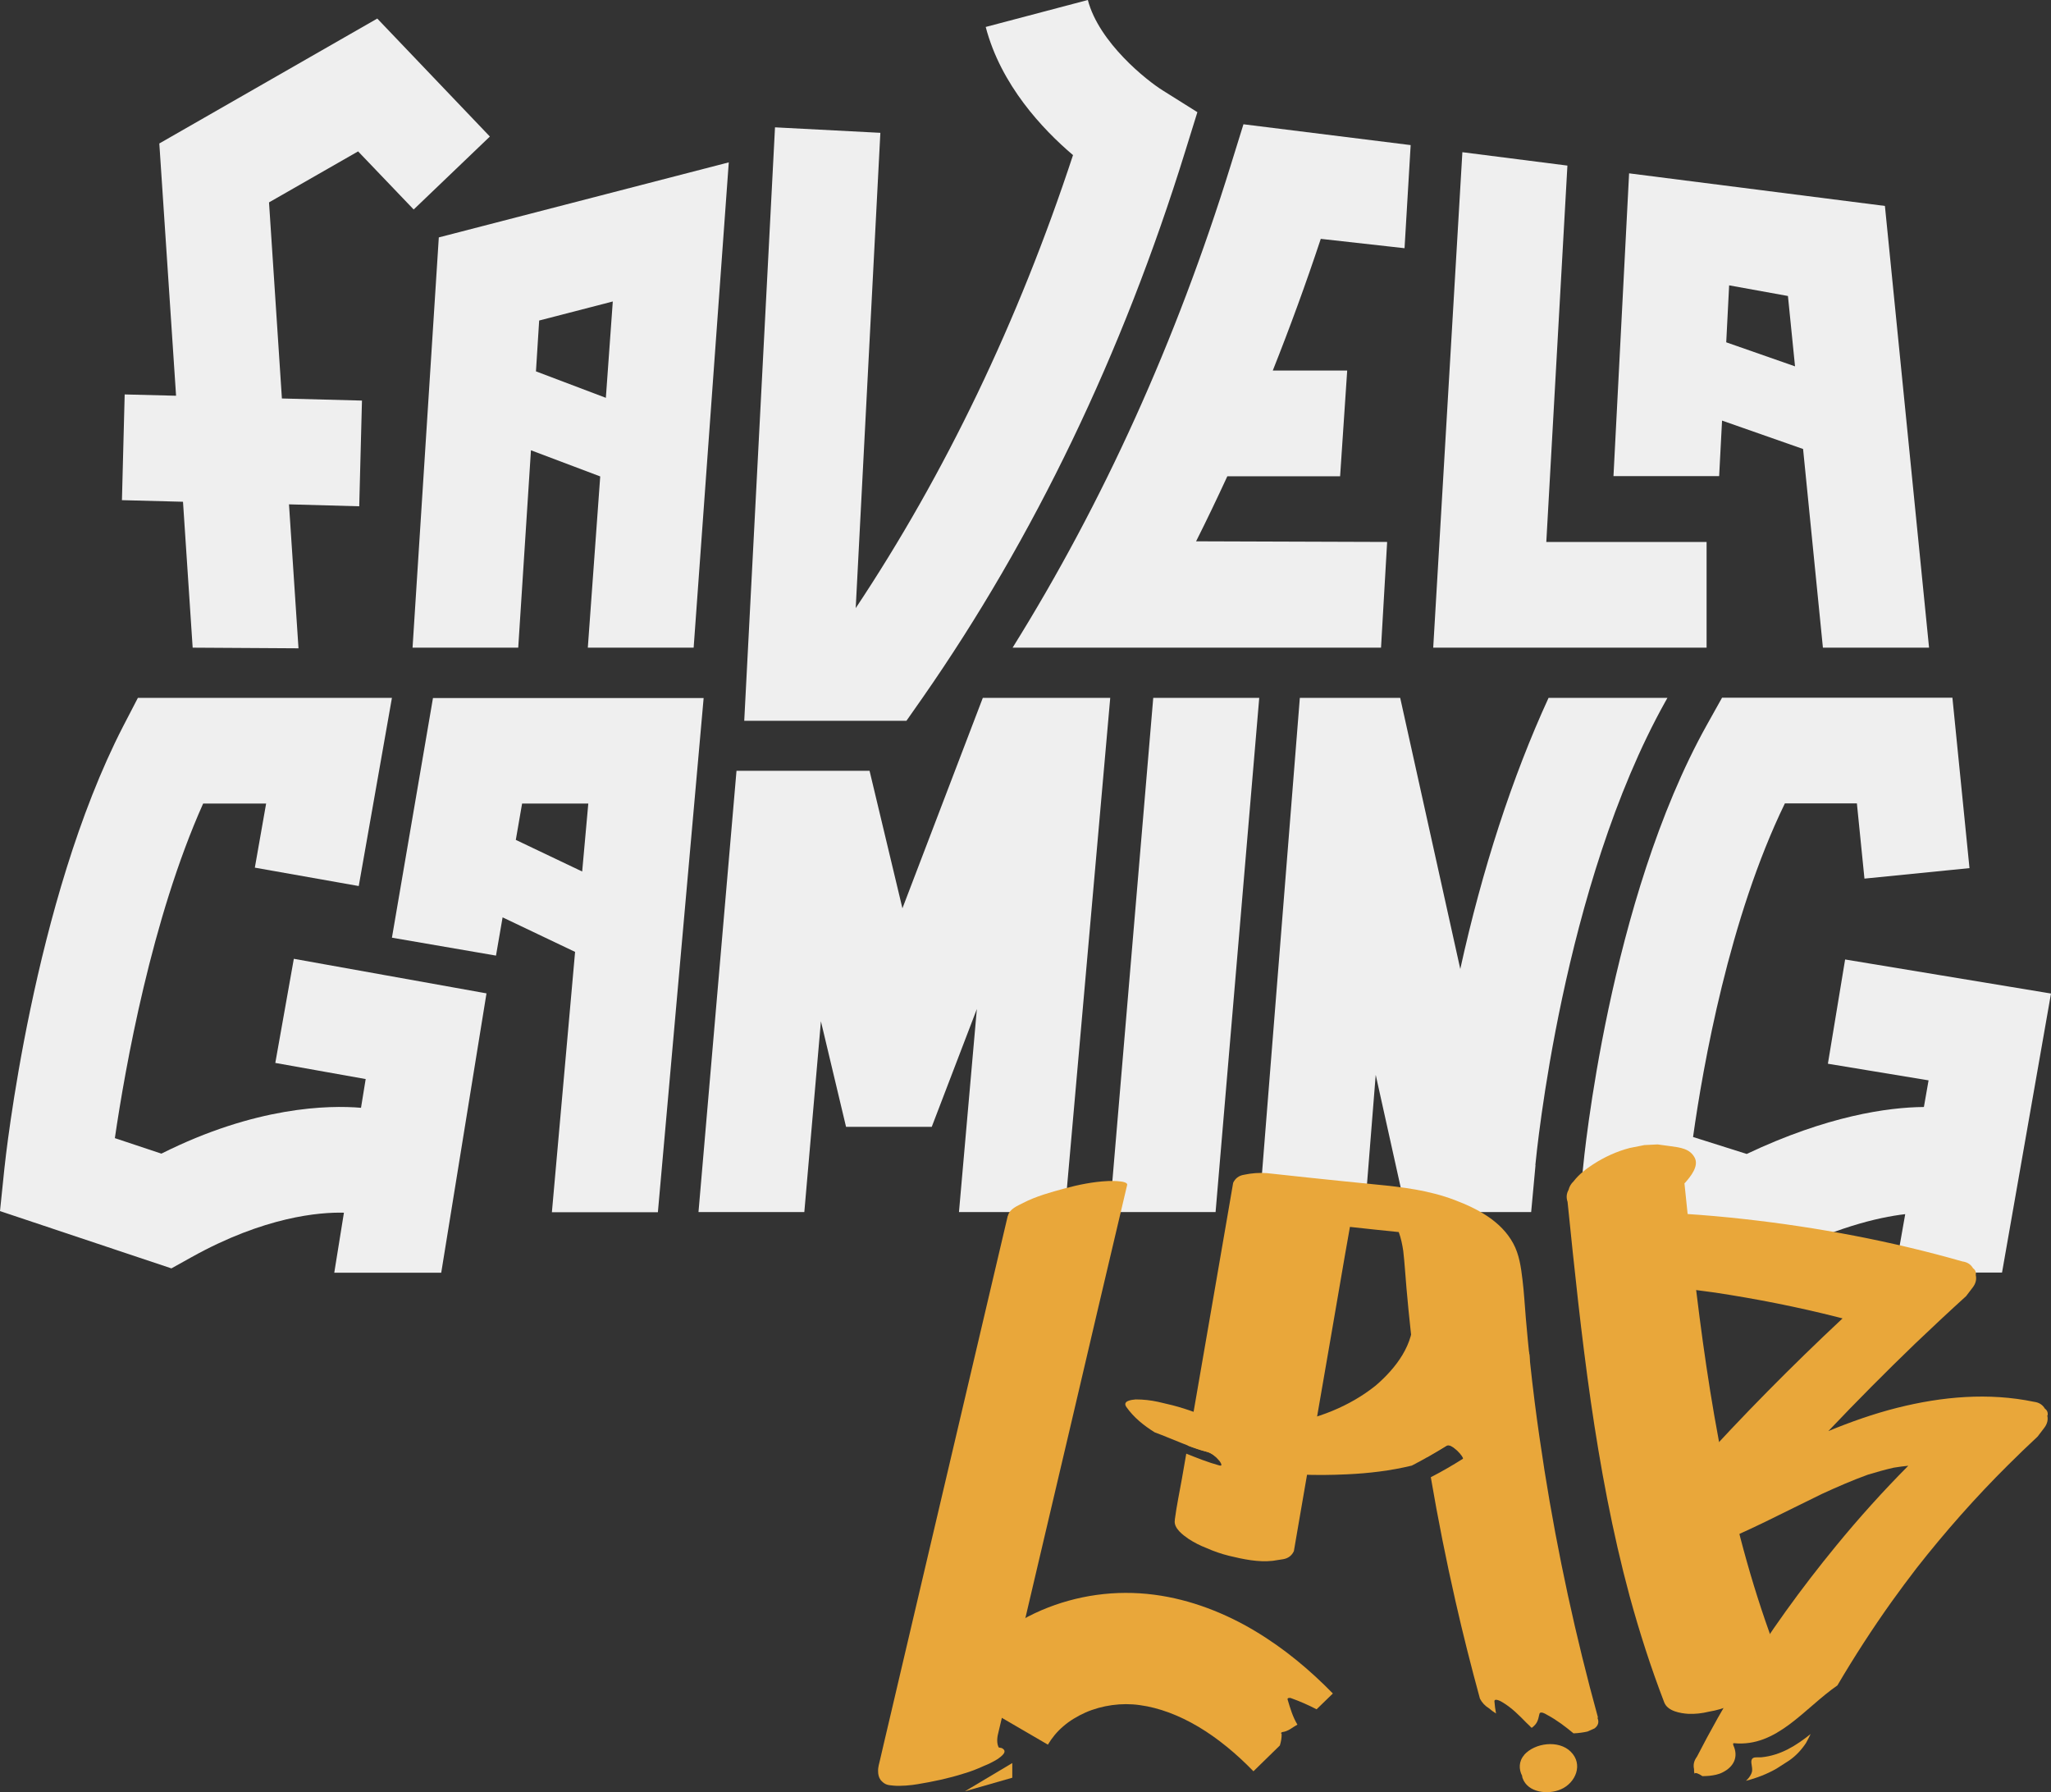 <svg width="277" height="242" viewBox="0 0 277 242" fill="none" xmlns="http://www.w3.org/2000/svg">
<rect x="0" y="0" width="277" height="242" fill="#333333" stroke="none"/>
<g clip-path="url(#clip0_1301_551)">
<path d="M48.364 20.443L55.87 28.289L66.16 18.438L50.953 2.506L21.517 19.375L23.779 53.439L16.839 53.264L16.469 67.54L24.715 67.757L26.02 87.459L40.314 87.546L39.03 68.106L48.516 68.368L48.886 54.093L38.073 53.809L36.333 27.33L48.364 20.443Z" fill="#EFEFEF"/>
<path d="M122.4 97.332H100.514L104.669 17.195L118.898 17.936L115.569 82.12C127.665 63.943 137.521 43.413 144.918 20.944C140.806 17.457 135.171 11.464 133.126 3.64L146.92 0C148.421 5.754 154.904 10.897 157.058 12.226L161.714 15.147L160.082 20.399C151.597 47.794 139.653 72.617 124.62 94.193L122.422 97.332H122.4Z" fill="#EFEFEF"/>
<path d="M189.692 33.519L190.519 19.593L182.643 18.612L167.936 16.781L166.217 22.317C158.864 46.051 148.965 67.888 136.759 87.459H186.516L187.342 73.184L161.54 73.097C162.997 70.198 164.39 67.278 165.76 64.314H180.99L181.947 50.039H171.896C174.202 44.242 176.377 38.292 178.379 32.255L189.714 33.519H189.692Z" fill="#EFEFEF"/>
<path d="M211.688 22.361L197.503 20.552L193.565 87.459H230.485V73.184H208.838L211.688 22.361Z" fill="#EFEFEF"/>
<path d="M246.215 87.459H260.531L254.569 27.809L220.02 23.407L217.91 64.292H232.182L232.574 56.795L243.517 60.631L246.193 87.437L246.215 87.459ZM233.139 46.203L233.531 38.532L241.472 39.97L242.429 49.472L233.139 46.225V46.203Z" fill="#EFEFEF"/>
<path d="M59.264 32.059L55.718 87.459H69.99L71.709 60.805L81.064 64.336L79.388 87.459H93.682L98.425 21.925L59.264 32.059ZM72.383 50.17L72.818 43.283L82.761 40.711L81.825 53.722L72.383 50.148V50.17Z" fill="#EFEFEF"/>
<path d="M170.068 94.237L164.172 163.673H149.878L155.753 94.237H170.068Z" fill="#EFEFEF"/>
<path d="M39.683 129.478L37.181 143.535L49.387 145.714L48.756 149.594C44.404 149.223 34.527 149.398 21.8 155.783L15.512 153.691C16.926 144.08 20.473 124.073 27.435 108.512H35.941L34.418 117.164L48.451 119.649L52.933 94.237H18.623L16.622 98.095C4.46 121.719 0.74 156.372 0.587 157.854L0 163.542L23.149 171.279L25.89 169.753C35.724 164.283 43.164 163.673 46.45 163.76L45.144 171.867H59.59L65.704 134.142L39.705 129.478H39.683Z" fill="#EFEFEF"/>
<path d="M249.195 129.565L246.868 143.644L260.465 145.889L259.834 149.485C254.939 149.528 246.78 150.683 235.902 155.827L228.658 153.538C230.006 143.905 233.553 123.92 241.059 108.49H250.784L251.806 118.646L265.991 117.23L263.685 94.215H232.574L230.529 97.877C217.279 121.61 213.907 156.459 213.776 157.919L213.232 163.651L237.142 171.191L239.753 169.862C247.651 165.808 253.568 164.392 257.31 163.956L257.223 164.457L255.918 171.845H270.386L277 134.164L249.195 129.565Z" fill="#EFEFEF"/>
<path d="M58.48 94.237L52.933 126.623L66.987 129.042L67.879 123.877L77.669 128.541L74.537 163.694H88.852L95.031 94.259H58.48V94.237ZM69.663 113.416L70.512 108.512H79.453L78.627 117.687L69.663 113.416Z" fill="#EFEFEF"/>
<path d="M132.735 94.237L121.878 122.656L117.44 104.088H102.776H99.469L94.335 163.673H108.629L110.87 137.912L114.264 152.165H125.838L131.93 136.256L129.515 163.673H143.809L149.944 94.237H132.735Z" fill="#EFEFEF"/>
<path d="M207.359 157.331C207.511 155.805 210.992 119.671 224.916 94.738L225.199 94.237H209.143C204.226 104.938 200.157 117.469 197.22 130.851L189.105 94.237H175.551L170.025 163.673H184.319L185.798 145.148L189.91 163.673H206.793L207.38 157.331H207.359Z" fill="#EFEFEF"/>
<path d="M240.167 223.671C236.925 215.281 234.554 206.585 232.77 197.78C230.986 188.997 229.745 180.105 228.723 171.191C228.135 166.157 227.635 161.123 227.113 156.088C223.066 158.682 218.998 161.275 214.951 163.847L216.713 164.087C217.649 164.13 218.584 164.021 219.476 163.803C220.543 163.629 221.565 163.324 222.566 162.91C223.588 162.539 224.524 162.038 225.416 161.406C226.221 160.948 226.961 160.36 227.613 159.684C228.31 158.878 229.484 157.483 228.875 156.328C228.222 155.086 226.874 154.955 225.633 154.781L223.871 154.541L222.087 154.628L220.107 155.02C218.345 155.478 216.692 156.241 215.169 157.222C214.168 157.875 213.254 158.573 212.514 159.532C212.166 159.859 211.949 160.251 211.84 160.687C211.557 161.188 211.514 161.711 211.71 162.3C212.623 171.279 213.559 180.28 214.842 189.215C216.126 198.063 217.758 206.89 220.086 215.52C221.413 220.38 222.957 225.175 224.763 229.883C225.22 231.081 226.961 231.365 228.005 231.43C228.94 231.474 229.876 231.365 230.768 231.147C231.834 230.972 232.857 230.667 233.857 230.253C235.641 229.49 237.599 228.531 238.905 227.028C239.666 226.134 240.667 224.935 240.167 223.671Z" fill="#E9A73A"/>
<path d="M237.97 237.292C237.404 237.358 236.751 237.162 236.577 237.619C236.381 238.099 236.838 238.862 236.534 239.494C236.36 239.886 236.099 240.213 235.794 240.474C237.252 240.104 238.666 239.559 239.949 238.818C240.515 238.448 241.081 238.099 241.646 237.728C242.56 237.096 243.3 236.29 243.909 235.375C244.127 234.961 244.344 234.568 244.54 234.154C242.582 235.723 240.493 237.031 237.948 237.292H237.97Z" fill="#E9A73A"/>
<path d="M276.543 191.133C276.608 190.741 276.478 190.436 276.173 190.218C275.868 189.695 275.39 189.389 274.737 189.302C268.58 188.016 262.293 188.583 256.223 190.109C253.024 190.915 249.957 192.005 246.933 193.247C250.762 189.215 254.678 185.27 258.681 181.413C260.944 179.255 263.228 177.119 265.534 175.027L266.448 173.829C266.84 173.305 266.97 172.761 266.84 172.172C266.905 171.78 266.774 171.475 266.47 171.257C266.165 170.734 265.687 170.429 265.034 170.341C255.418 167.595 245.584 165.743 235.663 164.631C232.943 164.326 230.246 164.087 227.526 163.912C226.591 163.869 225.655 163.978 224.763 164.196C223.697 164.37 222.675 164.675 221.674 165.089C220.651 165.46 219.716 165.961 218.824 166.593C218.019 167.051 217.279 167.639 216.626 168.315C215.93 169.121 214.755 170.516 215.364 171.671C215.995 172.87 217.366 173.131 218.606 173.218C222.957 173.502 227.309 173.937 231.638 174.548C237.229 175.398 242.777 176.487 248.26 177.882C248.456 177.926 248.651 177.991 248.847 178.035C241.951 184.486 235.315 191.198 228.984 198.194C226.895 200.504 224.828 202.858 222.783 205.234C222.479 205.626 222.174 206.018 221.87 206.432C221.717 206.803 221.565 207.195 221.434 207.566L221.521 208.59C221.761 209.135 222.174 209.505 222.718 209.658C223.11 209.898 223.545 210.028 224.023 210.028C224.567 210.159 225.111 210.181 225.655 210.094C227.374 210.006 229.006 209.571 230.616 208.96C235.924 206.89 240.95 204.209 246.084 201.725C248.129 200.788 250.174 199.894 252.285 199.131C253.438 198.783 254.591 198.456 255.744 198.194C256.397 198.085 257.071 197.998 257.724 197.933C254.308 201.376 251.045 204.994 247.977 208.742C243.256 214.496 238.883 220.533 234.989 226.897C232.922 230.275 230.985 233.718 229.18 237.227C228.788 237.75 228.658 238.295 228.788 238.883C228.788 239.123 228.788 239.341 228.875 239.537C228.875 239.537 228.875 239.515 228.875 239.494C228.962 239.319 229.441 239.515 229.919 239.842C229.985 239.842 230.028 239.842 230.072 239.842C230.333 239.842 230.594 239.821 230.877 239.799C231.464 239.733 232.095 239.624 232.639 239.341C234.14 238.6 234.815 237.271 234.118 235.723C234.097 235.658 233.988 235.375 234.184 235.396C239.971 235.963 243.648 230.711 248.151 227.594C250.435 223.715 252.872 219.945 255.483 216.283C256.571 214.758 257.702 213.254 258.833 211.772C262.684 206.868 266.796 202.204 271.213 197.824C272.518 196.516 273.845 195.252 275.194 193.988C275.499 193.596 275.803 193.203 276.108 192.789C276.499 192.266 276.63 191.721 276.499 191.133H276.543Z" fill="#E9A73A"/>
<path d="M232.313 212.404C232.313 212.142 232.204 211.815 232.008 211.641C231.812 211.445 231.53 211.314 231.247 211.336C230.964 211.336 230.681 211.445 230.485 211.641C230.42 211.706 230.376 211.794 230.311 211.859C230.224 211.99 230.181 212.121 230.181 212.251C230.181 212.251 230.181 212.295 230.181 212.317C230.159 212.447 230.137 212.556 230.159 212.687C230.181 212.883 230.268 213.079 230.42 213.232C230.529 213.341 230.681 213.428 230.833 213.472C230.986 213.515 231.16 213.515 231.312 213.472C231.573 213.472 231.812 213.341 232.008 213.167C232.204 212.97 232.313 212.687 232.313 212.404Z" fill="#E9A73A"/>
<path d="M136.107 164.174C133.648 174.613 131.212 185.031 128.753 195.47C126.295 205.909 123.88 216.218 121.443 226.592C120.747 229.534 120.073 232.476 119.376 235.396L118.876 237.554C118.745 238.099 118.571 238.644 118.593 239.189C118.593 239.581 118.68 240.017 118.92 240.344C119.115 240.583 119.355 240.801 119.637 240.932C119.964 241.085 120.355 241.085 120.704 241.128C121.596 241.215 123.097 241.085 123.923 240.932C126.034 240.583 128.122 240.148 130.167 239.494C131.081 239.232 131.973 238.883 132.822 238.491C133.496 238.23 134.149 237.903 134.78 237.51C135.215 237.184 136.216 236.508 135.28 236.05L134.366 235.876C133.344 235.832 132.343 235.876 131.342 236.05L132.843 235.898H134.192C134.192 235.898 134.127 235.898 134.105 235.898L135.019 236.072C134.91 236.05 134.823 236.007 134.736 235.941L135.128 236.29C134.584 235.789 134.627 234.852 134.78 234.198C135.084 232.912 135.389 231.626 135.694 230.34L137.478 222.778C138.674 217.722 139.849 212.644 141.046 207.587C143.439 197.431 145.832 187.254 148.203 177.098C149.552 171.409 150.879 165.699 152.228 160.011C152.381 159.336 149.4 159.488 149.574 159.488C147.659 159.575 145.614 159.989 143.765 160.491C141.916 160.992 139.936 161.537 138.196 162.43C137.412 162.844 136.346 163.237 136.129 164.174H136.107Z" fill="#E9A73A"/>
<path d="M173.027 234.111C173.027 233.98 173.071 233.914 173.201 233.893C174.028 233.784 174.528 233.261 175.224 232.89C174.594 231.844 174.267 230.733 173.897 229.49C173.832 229.251 174.202 229.272 174.311 229.294C175.529 229.73 176.682 230.231 177.813 230.82L180.011 228.684C176.943 225.546 173.506 222.647 169.503 220.25C167.501 219.051 165.369 218.005 163.084 217.155C160.8 216.305 158.385 215.673 155.883 215.346C150.683 214.67 145.44 215.39 140.61 217.46C138.195 218.506 135.889 219.923 133.822 221.688C131.756 223.453 129.928 225.611 128.536 228.03L141.524 235.593C142.068 234.677 142.764 233.827 143.613 233.108C144.461 232.367 145.484 231.757 146.593 231.256C148.834 230.275 151.488 229.904 153.925 230.253C156.536 230.602 159.234 231.626 161.844 233.173C164.455 234.721 166.979 236.813 169.285 239.189L172.853 235.702C173.005 235.2 173.114 234.677 173.092 234.111H173.027Z" fill="#E9A73A"/>
<path d="M206.575 183.004C206.51 182.067 205.335 181.435 204.682 181.021C203.05 180.018 201.092 179.233 199.287 178.645C197.437 178.035 195.501 177.425 193.543 177.272C193.086 177.25 192.651 177.228 192.194 177.207C191.628 177.119 191.172 177.294 190.823 177.708C191.063 181.478 188.517 184.769 185.798 187.101C182.208 189.978 177.857 191.612 173.353 192.375C170.917 192.724 168.458 192.855 166 192.876C165.477 192.528 164.934 192.223 164.346 191.983C162.475 191.068 160.365 190.283 158.341 189.76C157.689 189.607 157.058 189.455 156.405 189.302C155.404 189.084 154.404 188.975 153.381 188.975C152.881 189.019 151.51 189.15 152.141 190.021C153.142 191.438 154.491 192.506 155.948 193.421C158.32 194.293 160.604 195.405 163.041 196.058C163.628 196.211 164.259 196.712 164.629 197.17C164.629 197.17 164.629 197.17 164.651 197.192C166.239 197.671 167.849 198.129 169.481 198.434C173.571 199.197 177.77 199.284 181.925 199.088C184.841 198.957 187.799 198.608 190.671 197.911C192.281 197.083 193.869 196.167 195.414 195.208C195.697 195.034 196.197 195.317 196.654 195.71C198.46 194.773 200.157 193.617 201.723 192.244C204.356 189.934 206.814 186.687 206.575 183.004Z" fill="#E9A73A"/>
<path d="M215.822 231.953C212.798 220.969 210.383 209.832 208.599 198.608C208.12 195.535 207.663 192.441 207.271 189.346C206.793 185.575 206.401 181.805 206.075 178.035C205.923 176.291 205.836 174.526 205.618 172.782C205.422 171.126 205.183 169.404 204.378 167.922C202.746 164.893 199.548 163.215 196.437 162.038C192.978 160.73 189.388 160.294 185.755 159.946C182.709 159.641 179.641 159.336 176.595 159.009C174.768 158.813 172.962 158.616 171.134 158.42C170.068 158.333 169.024 158.42 168.002 158.638C167.327 158.747 166.827 159.118 166.544 159.728C166.283 161.253 166.022 162.757 165.761 164.283C165.13 167.901 164.521 171.518 163.89 175.114C163.128 179.517 162.367 183.919 161.605 188.322L160.409 195.208C161.257 195.535 162.127 195.84 163.019 196.058C163.607 196.211 164.238 196.712 164.608 197.17C164.738 197.322 165.282 198.063 164.673 197.889C163.15 197.475 161.692 196.887 160.213 196.298C160.017 197.431 159.821 198.543 159.625 199.676C159.299 201.507 158.907 203.359 158.668 205.19C158.668 205.212 158.668 205.234 158.668 205.277C158.472 206.367 159.821 207.326 160.517 207.805C161.279 208.307 162.106 208.721 162.954 209.048C163.933 209.483 164.934 209.832 166 210.094C167.893 210.551 169.938 210.987 171.896 210.769L173.288 210.551C173.963 210.442 174.463 210.072 174.746 209.462C175.007 207.936 175.268 206.432 175.529 204.907C176.16 201.289 176.769 197.671 177.4 194.075L179.685 180.868C180.337 177.076 180.99 173.284 181.643 169.492C181.86 168.227 182.1 166.942 182.317 165.678C184.515 165.917 186.712 166.157 188.909 166.375C189.214 167.203 189.388 168.053 189.518 168.925C189.714 170.603 189.801 172.281 189.954 173.959C190.128 175.943 190.323 177.926 190.541 179.909C190.998 184.115 191.52 188.3 192.129 192.484C192.347 193.901 192.564 195.317 192.782 196.734C193.652 196.233 194.522 195.731 195.371 195.208C196.024 194.816 197.808 196.843 197.568 196.995C196.154 197.889 194.718 198.717 193.239 199.48C194.196 205.081 195.306 210.66 196.567 216.196C197.568 220.62 198.678 225.001 199.874 229.381C200.157 229.926 200.571 230.362 201.071 230.667C201.376 230.929 201.702 231.168 202.05 231.386C201.941 230.841 201.876 230.297 201.832 229.752C201.811 229.251 202.746 229.752 202.899 229.861C204.16 230.602 205.161 231.626 206.162 232.65C206.358 232.847 206.619 233.064 206.793 233.282C206.836 233.282 206.858 233.282 206.902 233.304C207.554 232.781 207.707 232.432 207.902 231.474C207.989 230.994 208.707 231.43 208.968 231.582C210.274 232.28 211.405 233.152 212.515 234.067C213.146 234.045 213.777 233.958 214.386 233.827C214.712 233.675 215.038 233.544 215.365 233.391C215.865 232.999 215.996 232.52 215.735 231.953H215.822Z" fill="#E9A73A"/>
<path d="M205.857 236.987C205.096 237.837 205.117 238.949 205.574 239.799C205.574 239.908 205.596 240.017 205.639 240.126C206.357 242.109 209.099 242.371 210.796 241.63C212.819 240.758 213.863 238.23 212.123 236.53C210.513 234.939 207.293 235.331 205.835 236.987H205.857Z" fill="#E9A73A"/>
<path d="M130.32 241.891L136.716 238.077V240.06L130.32 241.891Z" fill="#E9A73A"/>
</g>
<defs>
<clipPath id="clip0_1301_551">
<rect width="277" height="242" fill="white"/>
</clipPath>
</defs>
</svg>

